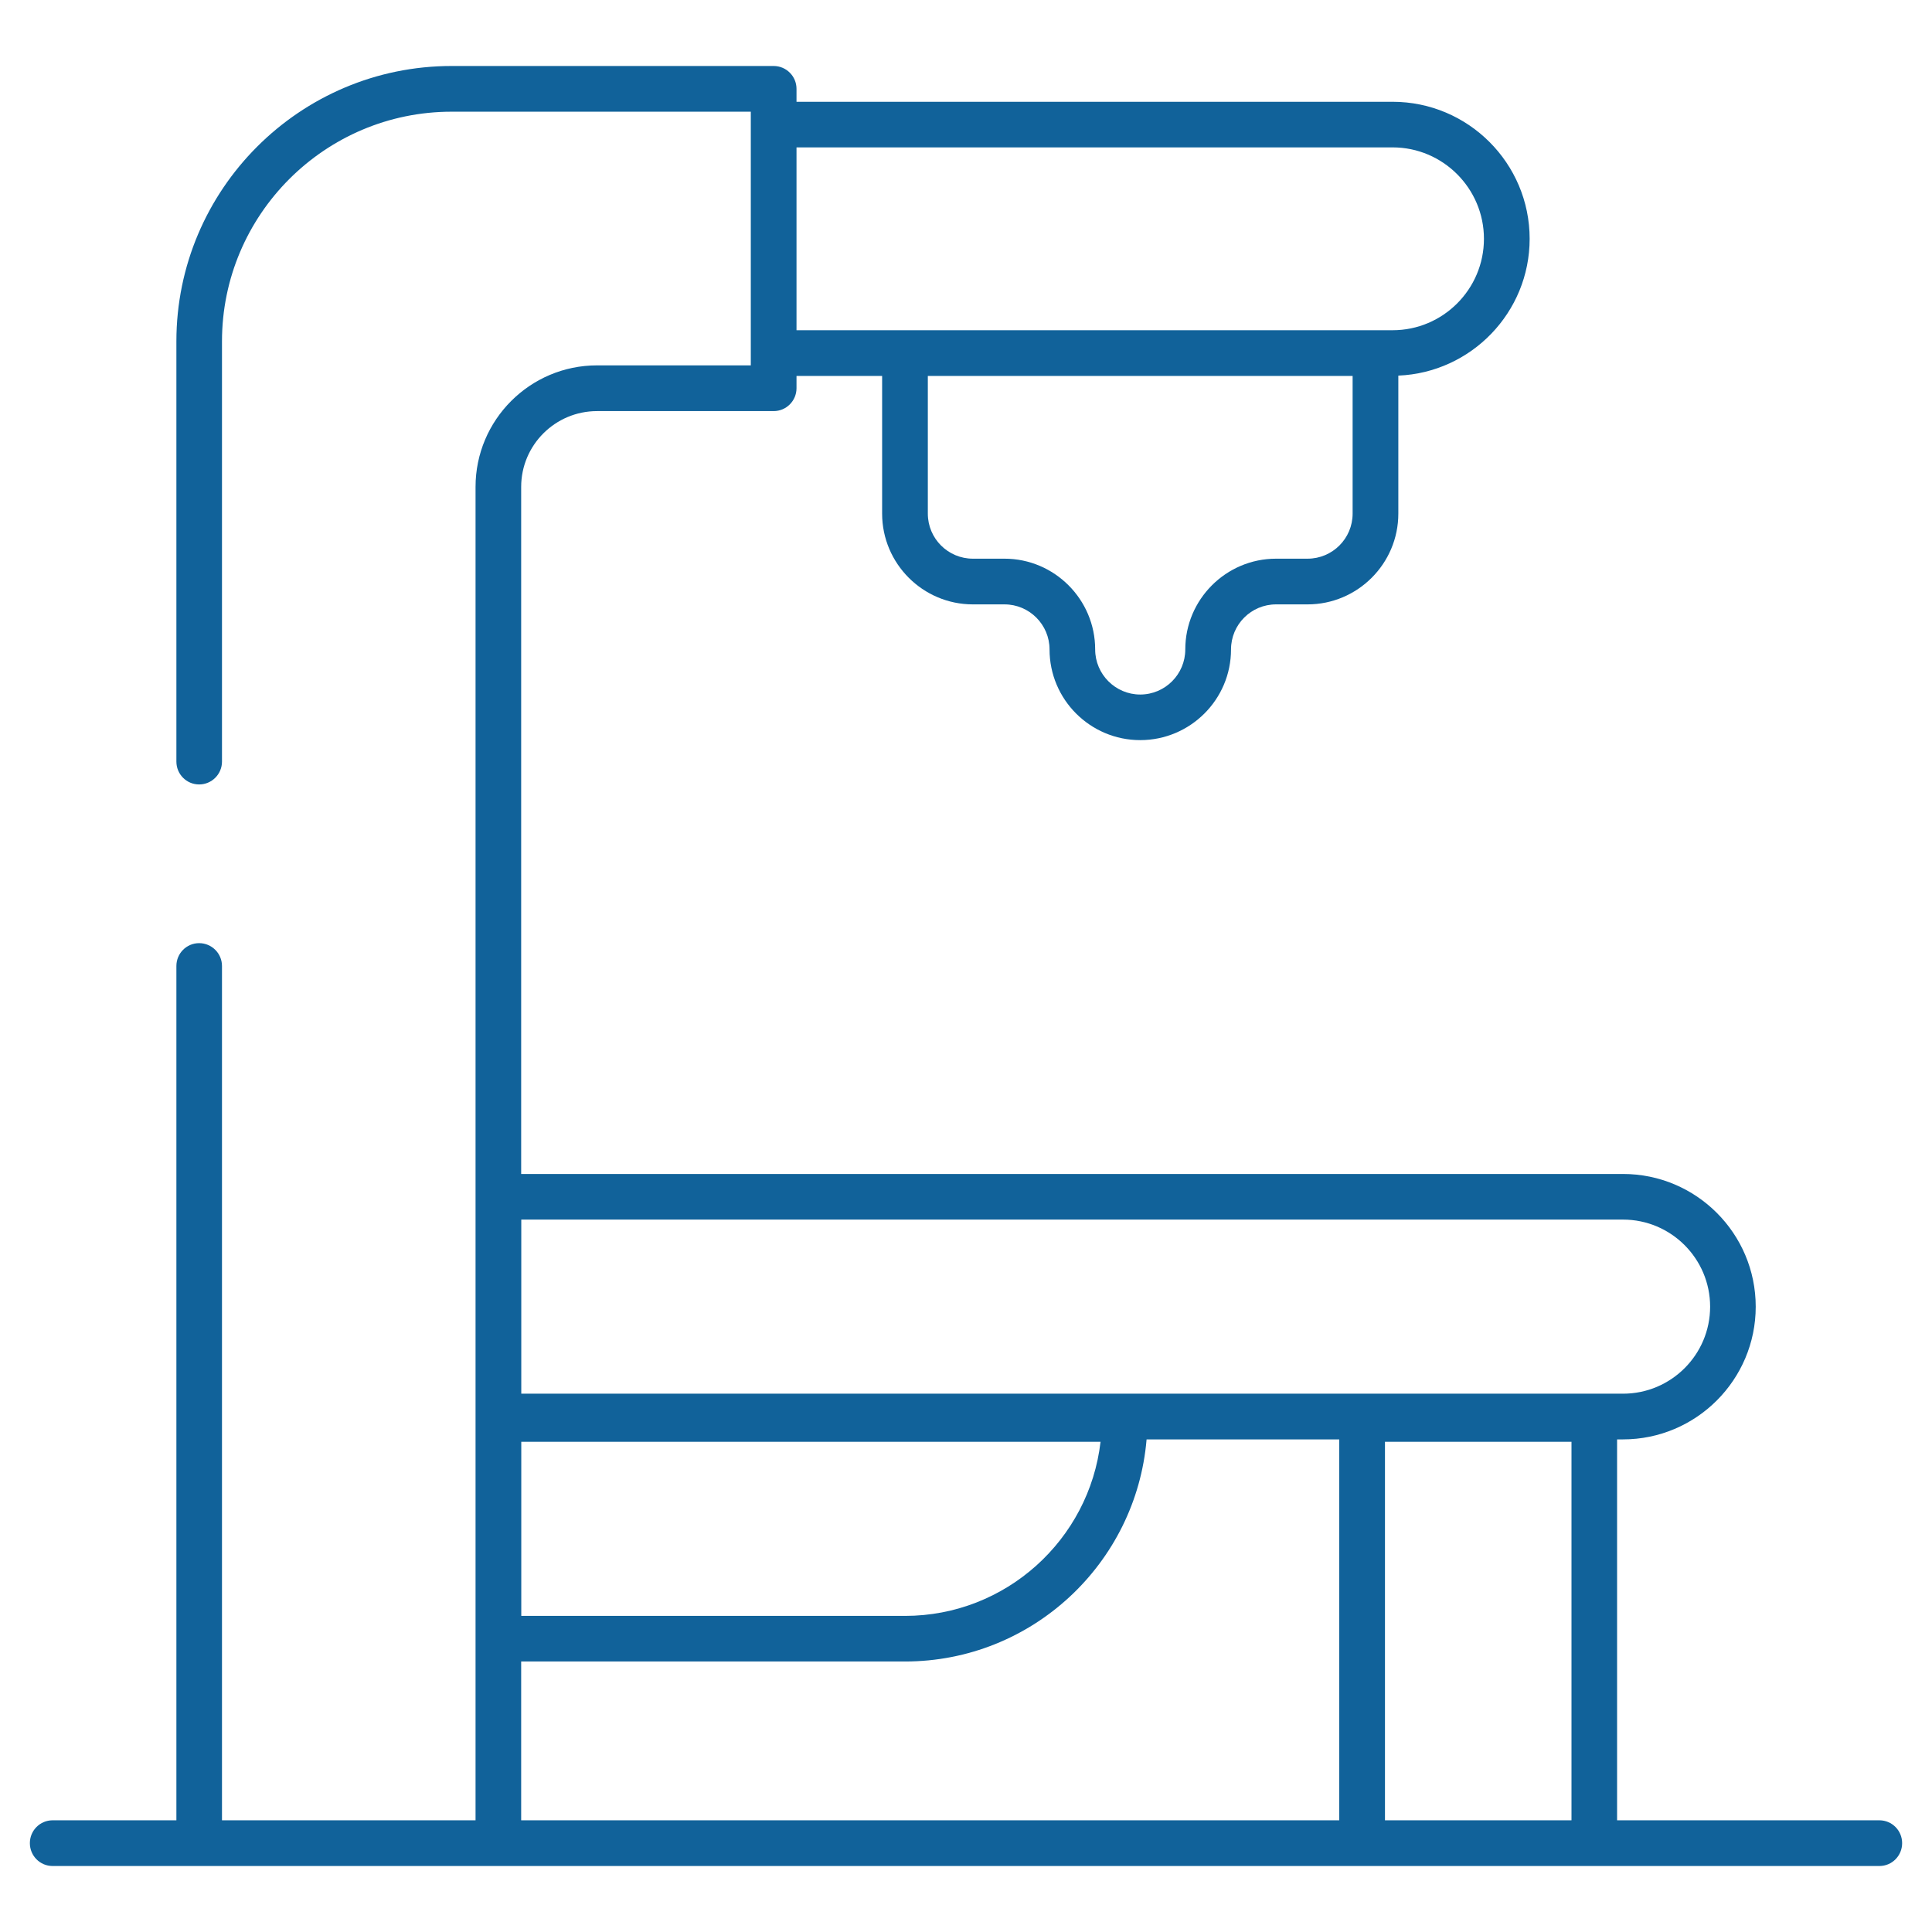 <svg xmlns="http://www.w3.org/2000/svg" xmlns:xlink="http://www.w3.org/1999/xlink" width="70px" height="70px" viewBox="0 0 70 70"><g id="surface1"><path style=" stroke:none;fill-rule:nonzero;fill:rgb(6.667%,38.431%,60.392%);fill-opacity:1;" d="M 68.094 65.953 L 58.59 65.953 L 58.59 52.152 L 58.805 52.152 C 61.457 52.152 63.613 49.992 63.613 47.344 C 63.613 44.691 61.457 42.535 58.805 42.535 L 18.883 42.535 L 18.883 17.641 C 18.883 16.125 20.117 14.895 21.633 14.895 L 28.031 14.895 C 28.488 14.895 28.859 14.523 28.859 14.066 L 28.859 13.621 L 31.961 13.621 L 31.961 18.609 C 31.961 20.422 33.438 21.898 35.25 21.898 L 36.395 21.898 C 37.293 21.898 38.027 22.629 38.027 23.531 C 38.027 25.344 39.5 26.816 41.312 26.816 C 43.125 26.816 44.602 25.344 44.602 23.531 C 44.602 22.629 45.332 21.898 46.234 21.898 L 47.375 21.898 C 49.188 21.898 50.664 20.422 50.664 18.609 L 50.664 13.609 C 53.305 13.5 55.422 11.32 55.422 8.652 C 55.422 5.914 53.195 3.688 50.457 3.688 L 28.859 3.688 L 28.859 3.219 C 28.859 2.762 28.488 2.391 28.031 2.391 L 16.363 2.391 C 10.863 2.391 6.391 6.867 6.391 12.367 L 6.391 27.594 C 6.391 28.051 6.758 28.422 7.215 28.422 C 7.672 28.422 8.043 28.051 8.043 27.594 L 8.043 12.367 C 8.043 7.777 11.777 4.047 16.363 4.047 L 27.203 4.047 C 27.203 4.113 27.203 13.859 27.203 13.238 L 21.633 13.238 C 19.203 13.238 17.23 15.215 17.23 17.641 L 17.23 65.953 L 8.043 65.953 L 8.043 35 C 8.043 34.543 7.672 34.172 7.215 34.172 C 6.758 34.172 6.391 34.543 6.391 35 L 6.391 65.953 L 1.906 65.953 C 1.449 65.953 1.082 66.324 1.082 66.781 C 1.082 67.238 1.449 67.609 1.906 67.609 C 7.164 67.609 57.863 67.609 68.094 67.609 C 68.551 67.609 68.918 67.238 68.918 66.781 C 68.918 66.324 68.551 65.953 68.094 65.953 Z M 47.375 20.242 L 46.234 20.242 C 44.422 20.242 42.945 21.719 42.945 23.531 C 42.945 24.43 42.215 25.164 41.312 25.164 C 40.414 25.164 39.68 24.43 39.68 23.531 C 39.68 21.719 38.203 20.242 36.395 20.242 L 35.25 20.242 C 34.348 20.242 33.617 19.512 33.617 18.609 L 33.617 13.621 L 49.008 13.621 L 49.008 18.609 C 49.008 19.512 48.277 20.242 47.375 20.242 Z M 50.457 5.34 C 52.281 5.34 53.766 6.828 53.766 8.652 C 53.766 10.48 52.281 11.965 50.457 11.965 L 32.789 11.965 C 32.785 11.965 32.785 11.965 32.781 11.965 L 28.859 11.965 L 28.859 5.34 Z M 18.887 44.188 L 58.805 44.188 C 60.547 44.188 61.961 45.605 61.961 47.344 C 61.961 49.082 60.547 50.496 58.805 50.496 L 18.887 50.496 Z M 39.875 52.238 C 39.465 55.785 36.445 58.547 32.789 58.547 L 18.887 58.547 L 18.887 52.238 Z M 18.883 60.199 L 32.789 60.199 C 37.387 60.199 41.164 56.652 41.543 52.152 L 48.523 52.152 L 48.523 65.953 L 18.883 65.953 Z M 50.18 65.953 L 50.18 52.238 L 56.938 52.238 L 56.938 65.953 Z M 50.18 65.953 "></path></g></svg>